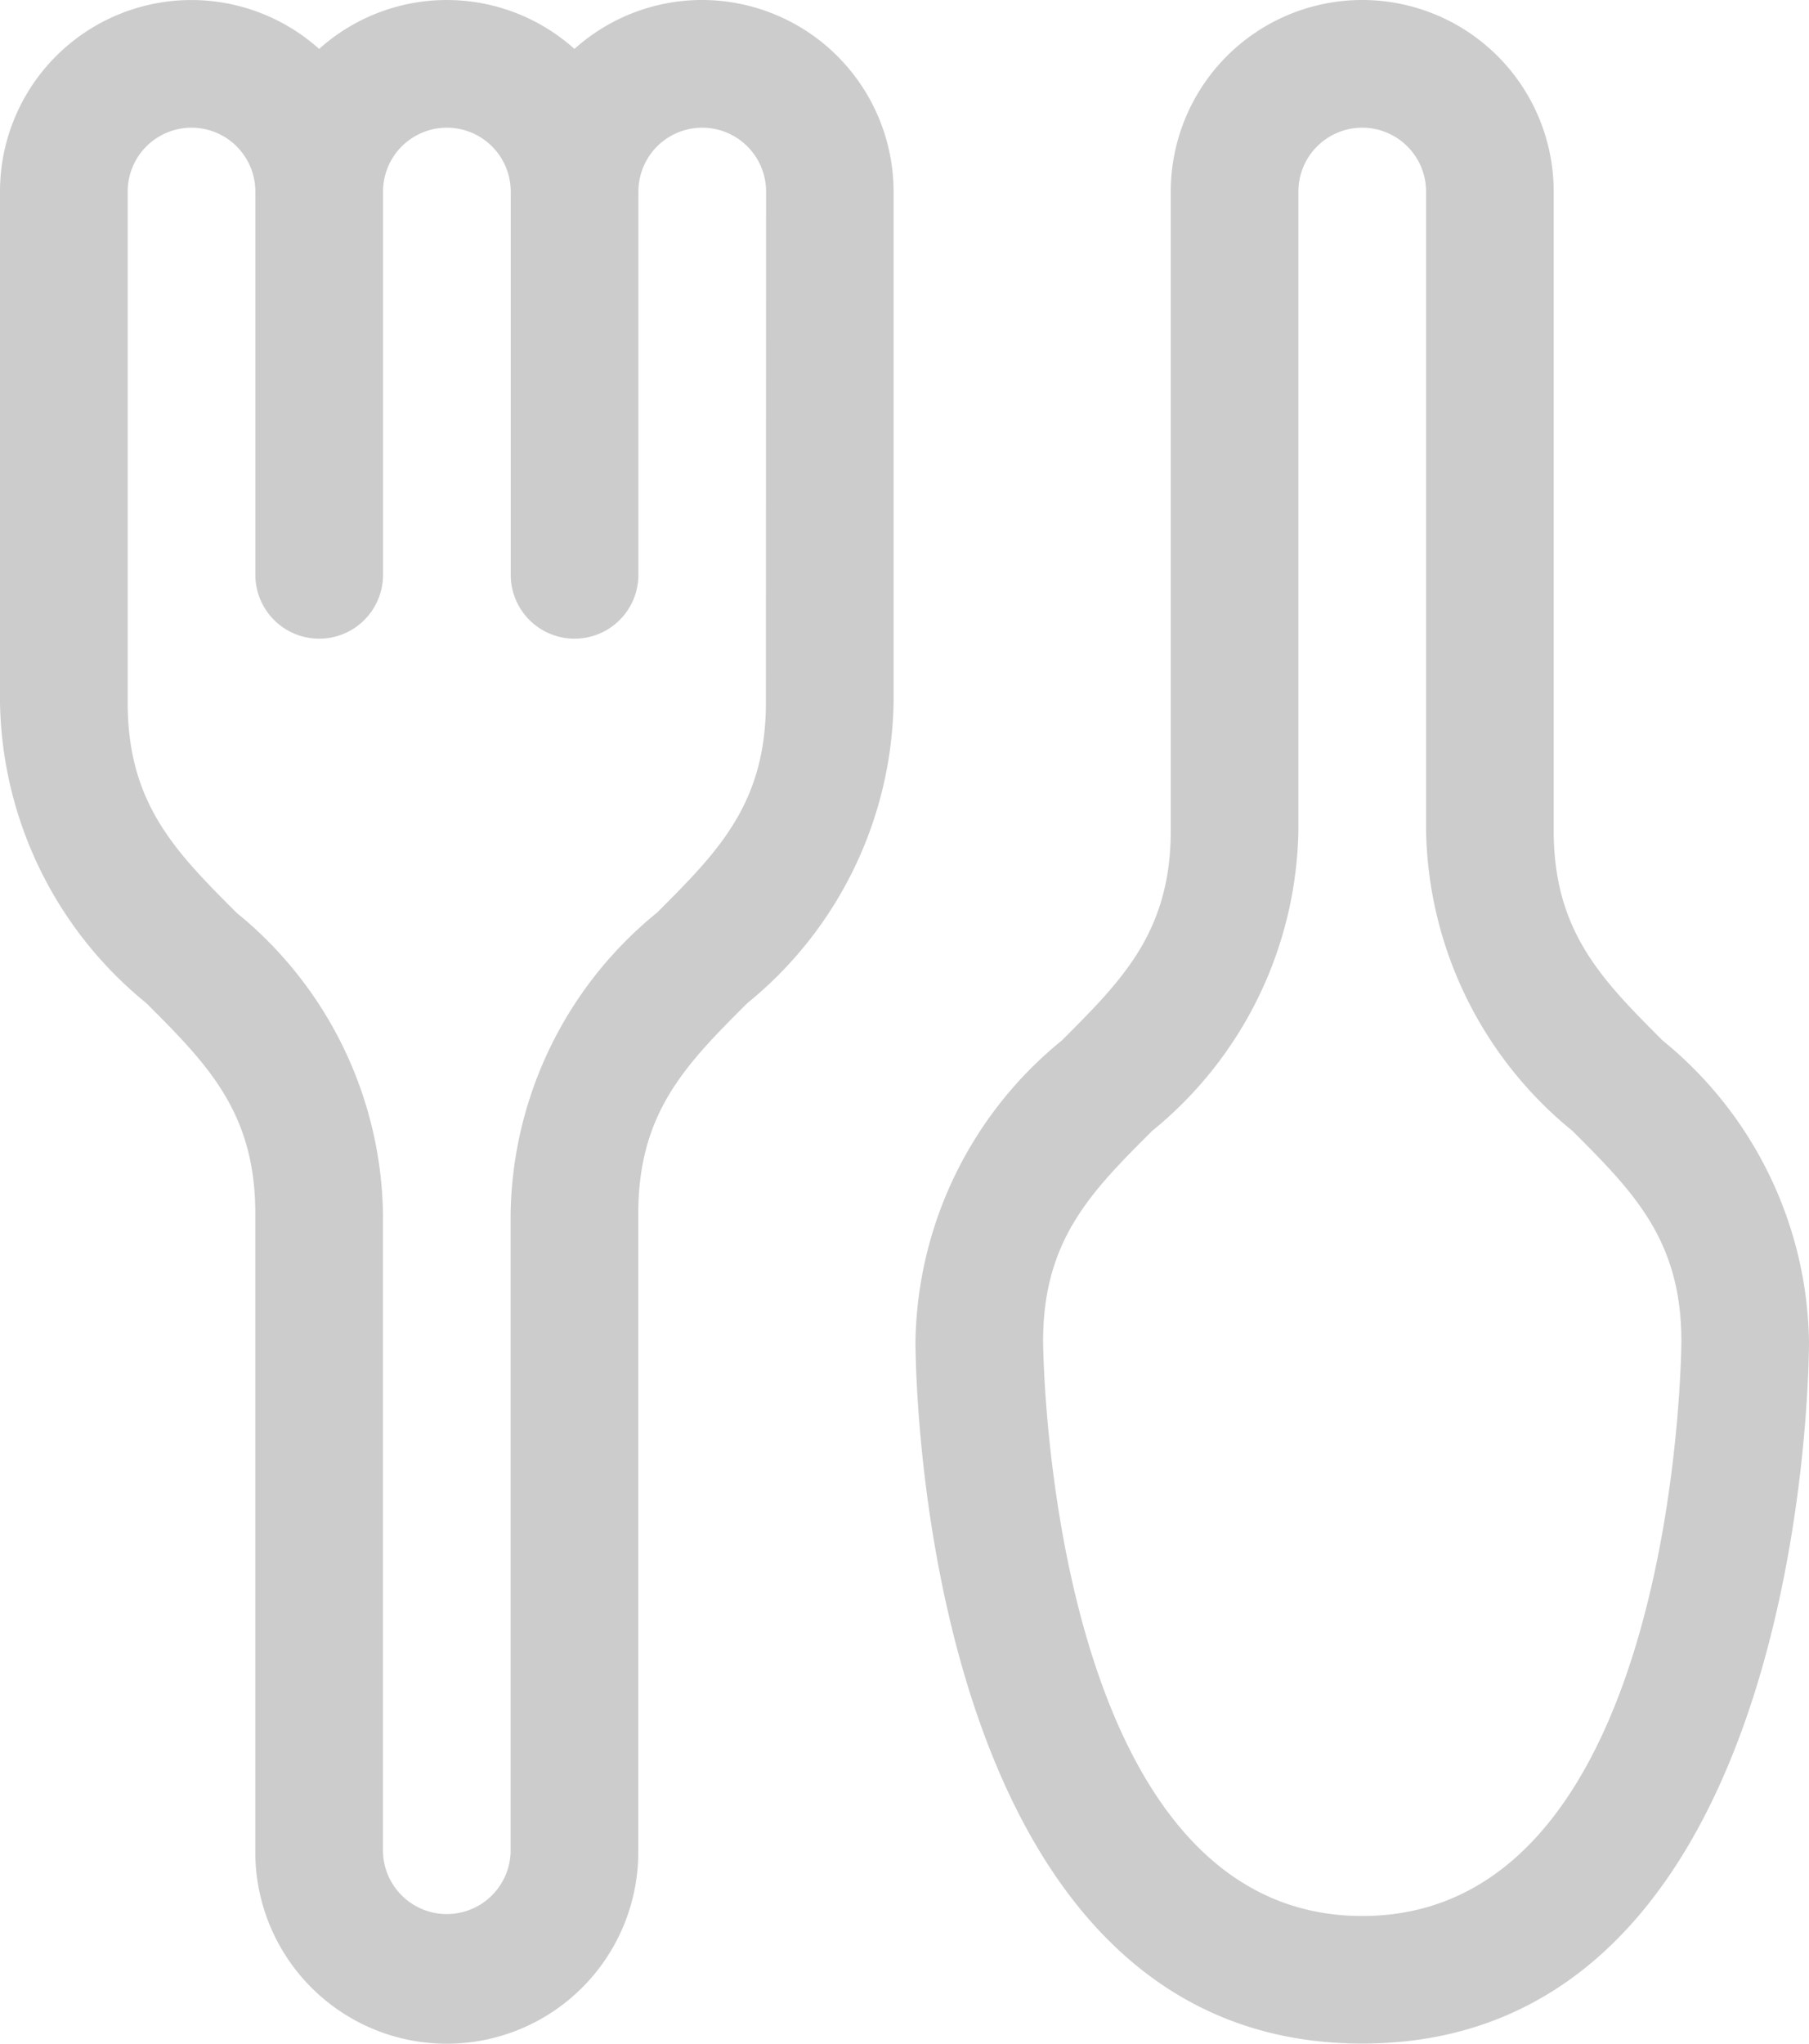 <svg id="_002-meal" data-name="002-meal" xmlns="http://www.w3.org/2000/svg" width="31" height="35" viewBox="0 0 31 35">
  <g id="Group_9" data-name="Group 9">
    <path id="Path_5" data-name="Path 5" d="M12.031,0A3.27,3.27,0,0,0,9.844.838a3.275,3.275,0,0,0-4.375,0A3.28,3.28,0,0,0,0,3.281v8.75A6.773,6.773,0,0,0,2.508,17.18c1.043,1.044,1.867,1.867,1.867,3.6V31.719a3.281,3.281,0,0,0,6.563,0V20.781c0-1.735.824-2.558,1.867-3.6a6.775,6.775,0,0,0,2.508-5.148V3.281A3.285,3.285,0,0,0,12.031,0Zm1.094,12.031c0,1.735-.824,2.558-1.867,3.6A6.775,6.775,0,0,0,8.75,20.781V31.719a1.094,1.094,0,0,1-2.187,0V20.781a6.775,6.775,0,0,0-2.508-5.148c-1.043-1.044-1.867-1.867-1.867-3.6V3.281a1.094,1.094,0,0,1,2.188,0V9.844a1.094,1.094,0,0,0,2.188,0V3.281a1.094,1.094,0,0,1,2.188,0V9.844a1.094,1.094,0,0,0,2.188,0V3.281a1.094,1.094,0,0,1,2.188,0ZM28.492,17.82c-1.043-1.044-1.867-1.867-1.867-3.6V3.281a3.281,3.281,0,0,0-6.562,0V14.219c0,1.735-.824,2.558-1.867,3.6a6.775,6.775,0,0,0-2.508,5.148c0,.491.086,12.031,7.656,12.031S31,23.46,31,22.969A6.775,6.775,0,0,0,28.492,17.82ZM23.344,32.813c-5.39,0-5.469-9.737-5.469-9.844,0-1.735.824-2.558,1.867-3.6a6.775,6.775,0,0,0,2.508-5.148V3.281a1.094,1.094,0,0,1,2.188,0V14.219a6.775,6.775,0,0,0,2.508,5.148c1.043,1.044,1.867,1.867,1.867,3.6C28.813,23.067,28.75,32.813,23.344,32.813Z" fill="#ccc" fill-rule="evenodd"/>
  </g>
</svg>
